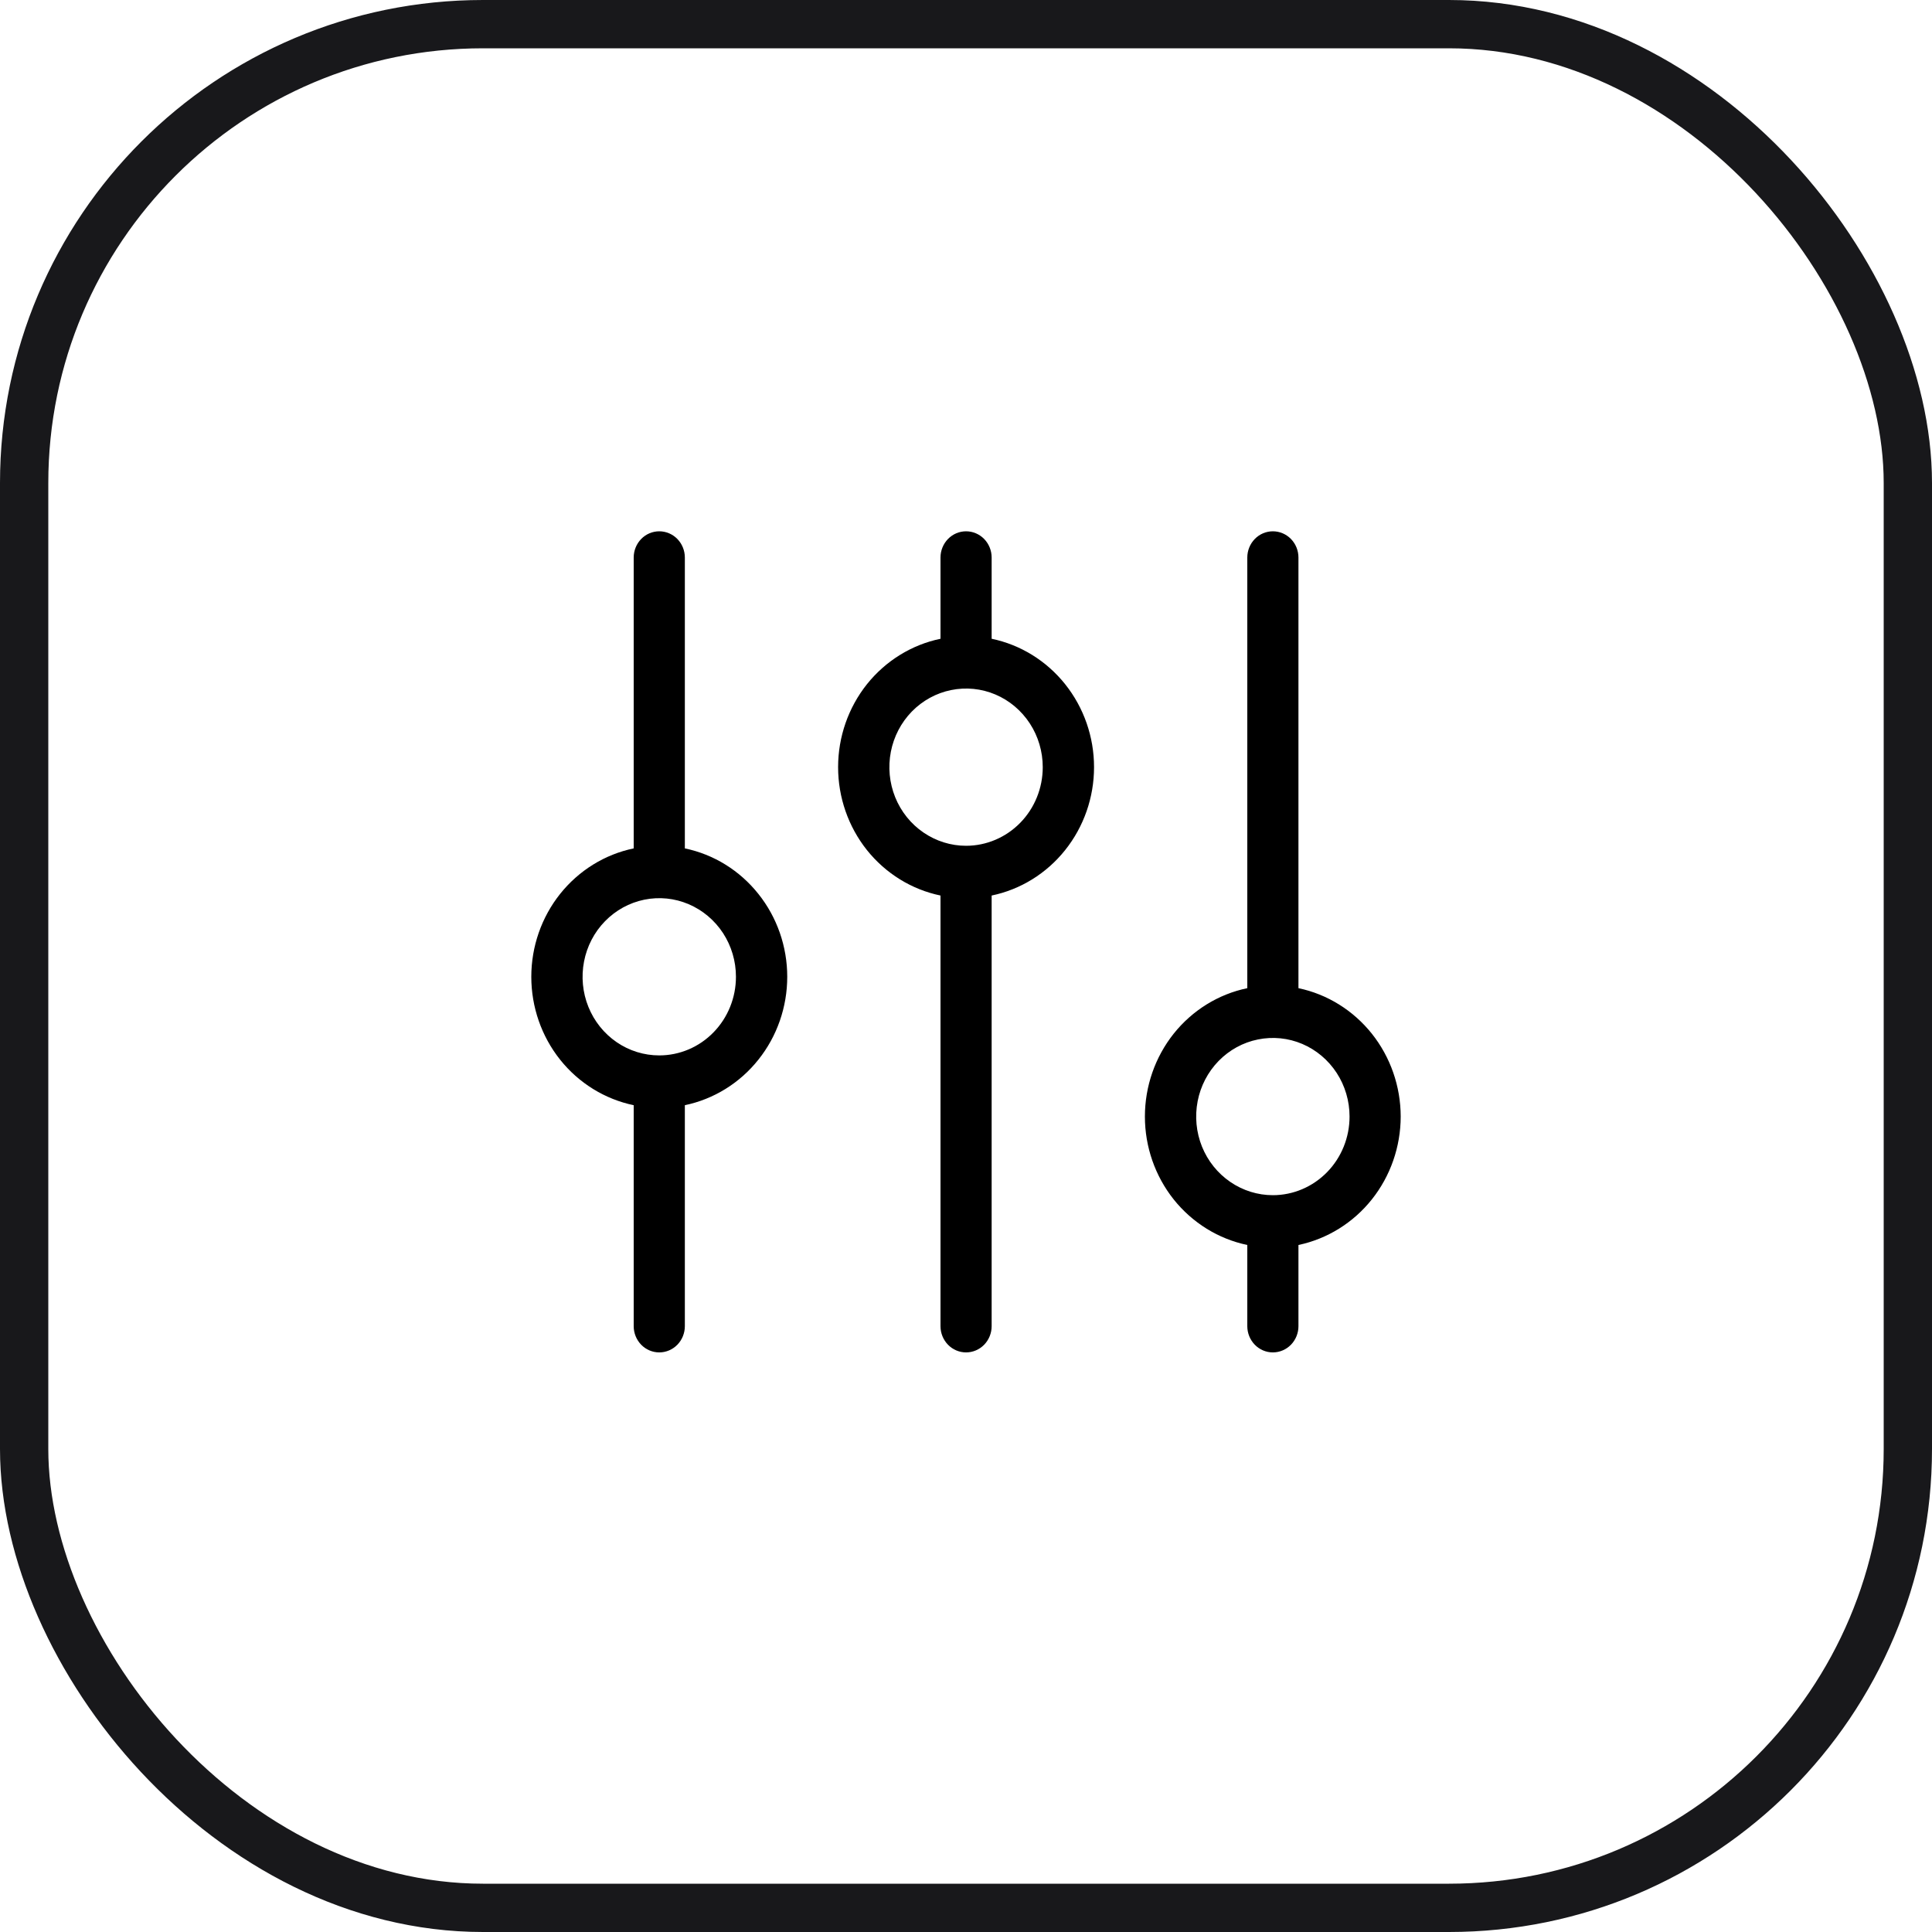 <?xml version="1.0" encoding="UTF-8"?> <svg xmlns="http://www.w3.org/2000/svg" width="40" height="40" viewBox="0 0 40 40" fill="none"><rect x="0.5" y="0.5" width="39" height="39" rx="9.5" stroke="#18181B"></rect><path d="M14.179 17.565V11.543C14.179 11.399 14.123 11.261 14.024 11.159C13.924 11.057 13.79 11 13.649 11C13.509 11 13.374 11.057 13.275 11.159C13.176 11.261 13.12 11.399 13.12 11.543V17.565C12.522 17.689 11.984 18.022 11.597 18.507C11.211 18.991 11 19.598 11 20.223C11 20.849 11.211 21.456 11.597 21.94C11.984 22.425 12.522 22.757 13.12 22.882V27.457C13.12 27.601 13.176 27.739 13.275 27.841C13.374 27.943 13.509 28 13.649 28C13.79 28 13.924 27.943 14.024 27.841C14.123 27.739 14.179 27.601 14.179 27.457V22.882C14.777 22.757 15.315 22.425 15.701 21.94C16.088 21.456 16.299 20.849 16.299 20.223C16.299 19.598 16.088 18.991 15.701 18.507C15.315 18.022 14.777 17.689 14.179 17.565ZM13.649 21.851C13.335 21.851 13.028 21.756 12.767 21.577C12.506 21.398 12.302 21.144 12.182 20.846C12.062 20.549 12.031 20.222 12.092 19.906C12.153 19.59 12.304 19.3 12.526 19.073C12.748 18.845 13.031 18.69 13.339 18.627C13.648 18.564 13.967 18.596 14.257 18.72C14.547 18.843 14.795 19.052 14.97 19.319C15.144 19.587 15.237 19.901 15.237 20.223C15.237 20.655 15.07 21.069 14.772 21.374C14.474 21.68 14.07 21.851 13.649 21.851ZM20.531 13.225V11.543C20.531 11.399 20.475 11.261 20.376 11.159C20.276 11.057 20.142 11 20.001 11C19.861 11 19.726 11.057 19.627 11.159C19.528 11.261 19.472 11.399 19.472 11.543V13.225C18.874 13.349 18.336 13.682 17.949 14.166C17.563 14.651 17.352 15.257 17.352 15.883C17.352 16.509 17.563 17.115 17.949 17.6C18.336 18.084 18.874 18.417 19.472 18.541V27.457C19.472 27.601 19.528 27.739 19.627 27.841C19.726 27.943 19.861 28 20.001 28C20.142 28 20.276 27.943 20.376 27.841C20.475 27.739 20.531 27.601 20.531 27.457V18.541C21.129 18.417 21.667 18.084 22.053 17.6C22.44 17.115 22.651 16.509 22.651 15.883C22.651 15.257 22.44 14.651 22.053 14.166C21.667 13.682 21.129 13.349 20.531 13.225ZM20.001 17.511C19.687 17.511 19.38 17.415 19.119 17.236C18.858 17.058 18.654 16.803 18.534 16.506C18.414 16.208 18.383 15.881 18.444 15.565C18.505 15.25 18.656 14.96 18.878 14.732C19.101 14.504 19.384 14.349 19.692 14.287C20 14.224 20.319 14.256 20.609 14.379C20.899 14.502 21.147 14.711 21.322 14.979C21.496 15.246 21.589 15.561 21.589 15.883C21.589 16.315 21.422 16.729 21.124 17.034C20.826 17.339 20.422 17.511 20.001 17.511ZM29 23.117C28.999 22.492 28.788 21.886 28.403 21.402C28.017 20.918 27.48 20.584 26.883 20.459V11.543C26.883 11.399 26.827 11.261 26.728 11.159C26.628 11.057 26.494 11 26.353 11C26.213 11 26.078 11.057 25.979 11.159C25.88 11.261 25.824 11.399 25.824 11.543V20.459C25.226 20.583 24.688 20.916 24.301 21.4C23.915 21.885 23.704 22.491 23.704 23.117C23.704 23.743 23.915 24.349 24.301 24.834C24.688 25.318 25.226 25.651 25.824 25.776V27.457C25.824 27.601 25.88 27.739 25.979 27.841C26.078 27.943 26.213 28 26.353 28C26.494 28 26.628 27.943 26.728 27.841C26.827 27.739 26.883 27.601 26.883 27.457V25.776C27.48 25.65 28.017 25.317 28.403 24.832C28.788 24.348 28.999 23.742 29 23.117ZM26.353 24.745C26.039 24.745 25.732 24.649 25.471 24.47C25.21 24.291 25.006 24.037 24.886 23.74C24.766 23.442 24.735 23.115 24.796 22.799C24.857 22.484 25.008 22.194 25.23 21.966C25.453 21.738 25.735 21.583 26.044 21.521C26.352 21.458 26.671 21.49 26.961 21.613C27.251 21.736 27.499 21.945 27.674 22.213C27.848 22.48 27.941 22.795 27.941 23.117C27.941 23.549 27.774 23.963 27.476 24.268C27.178 24.573 26.774 24.745 26.353 24.745Z" fill="black"></path></svg> 